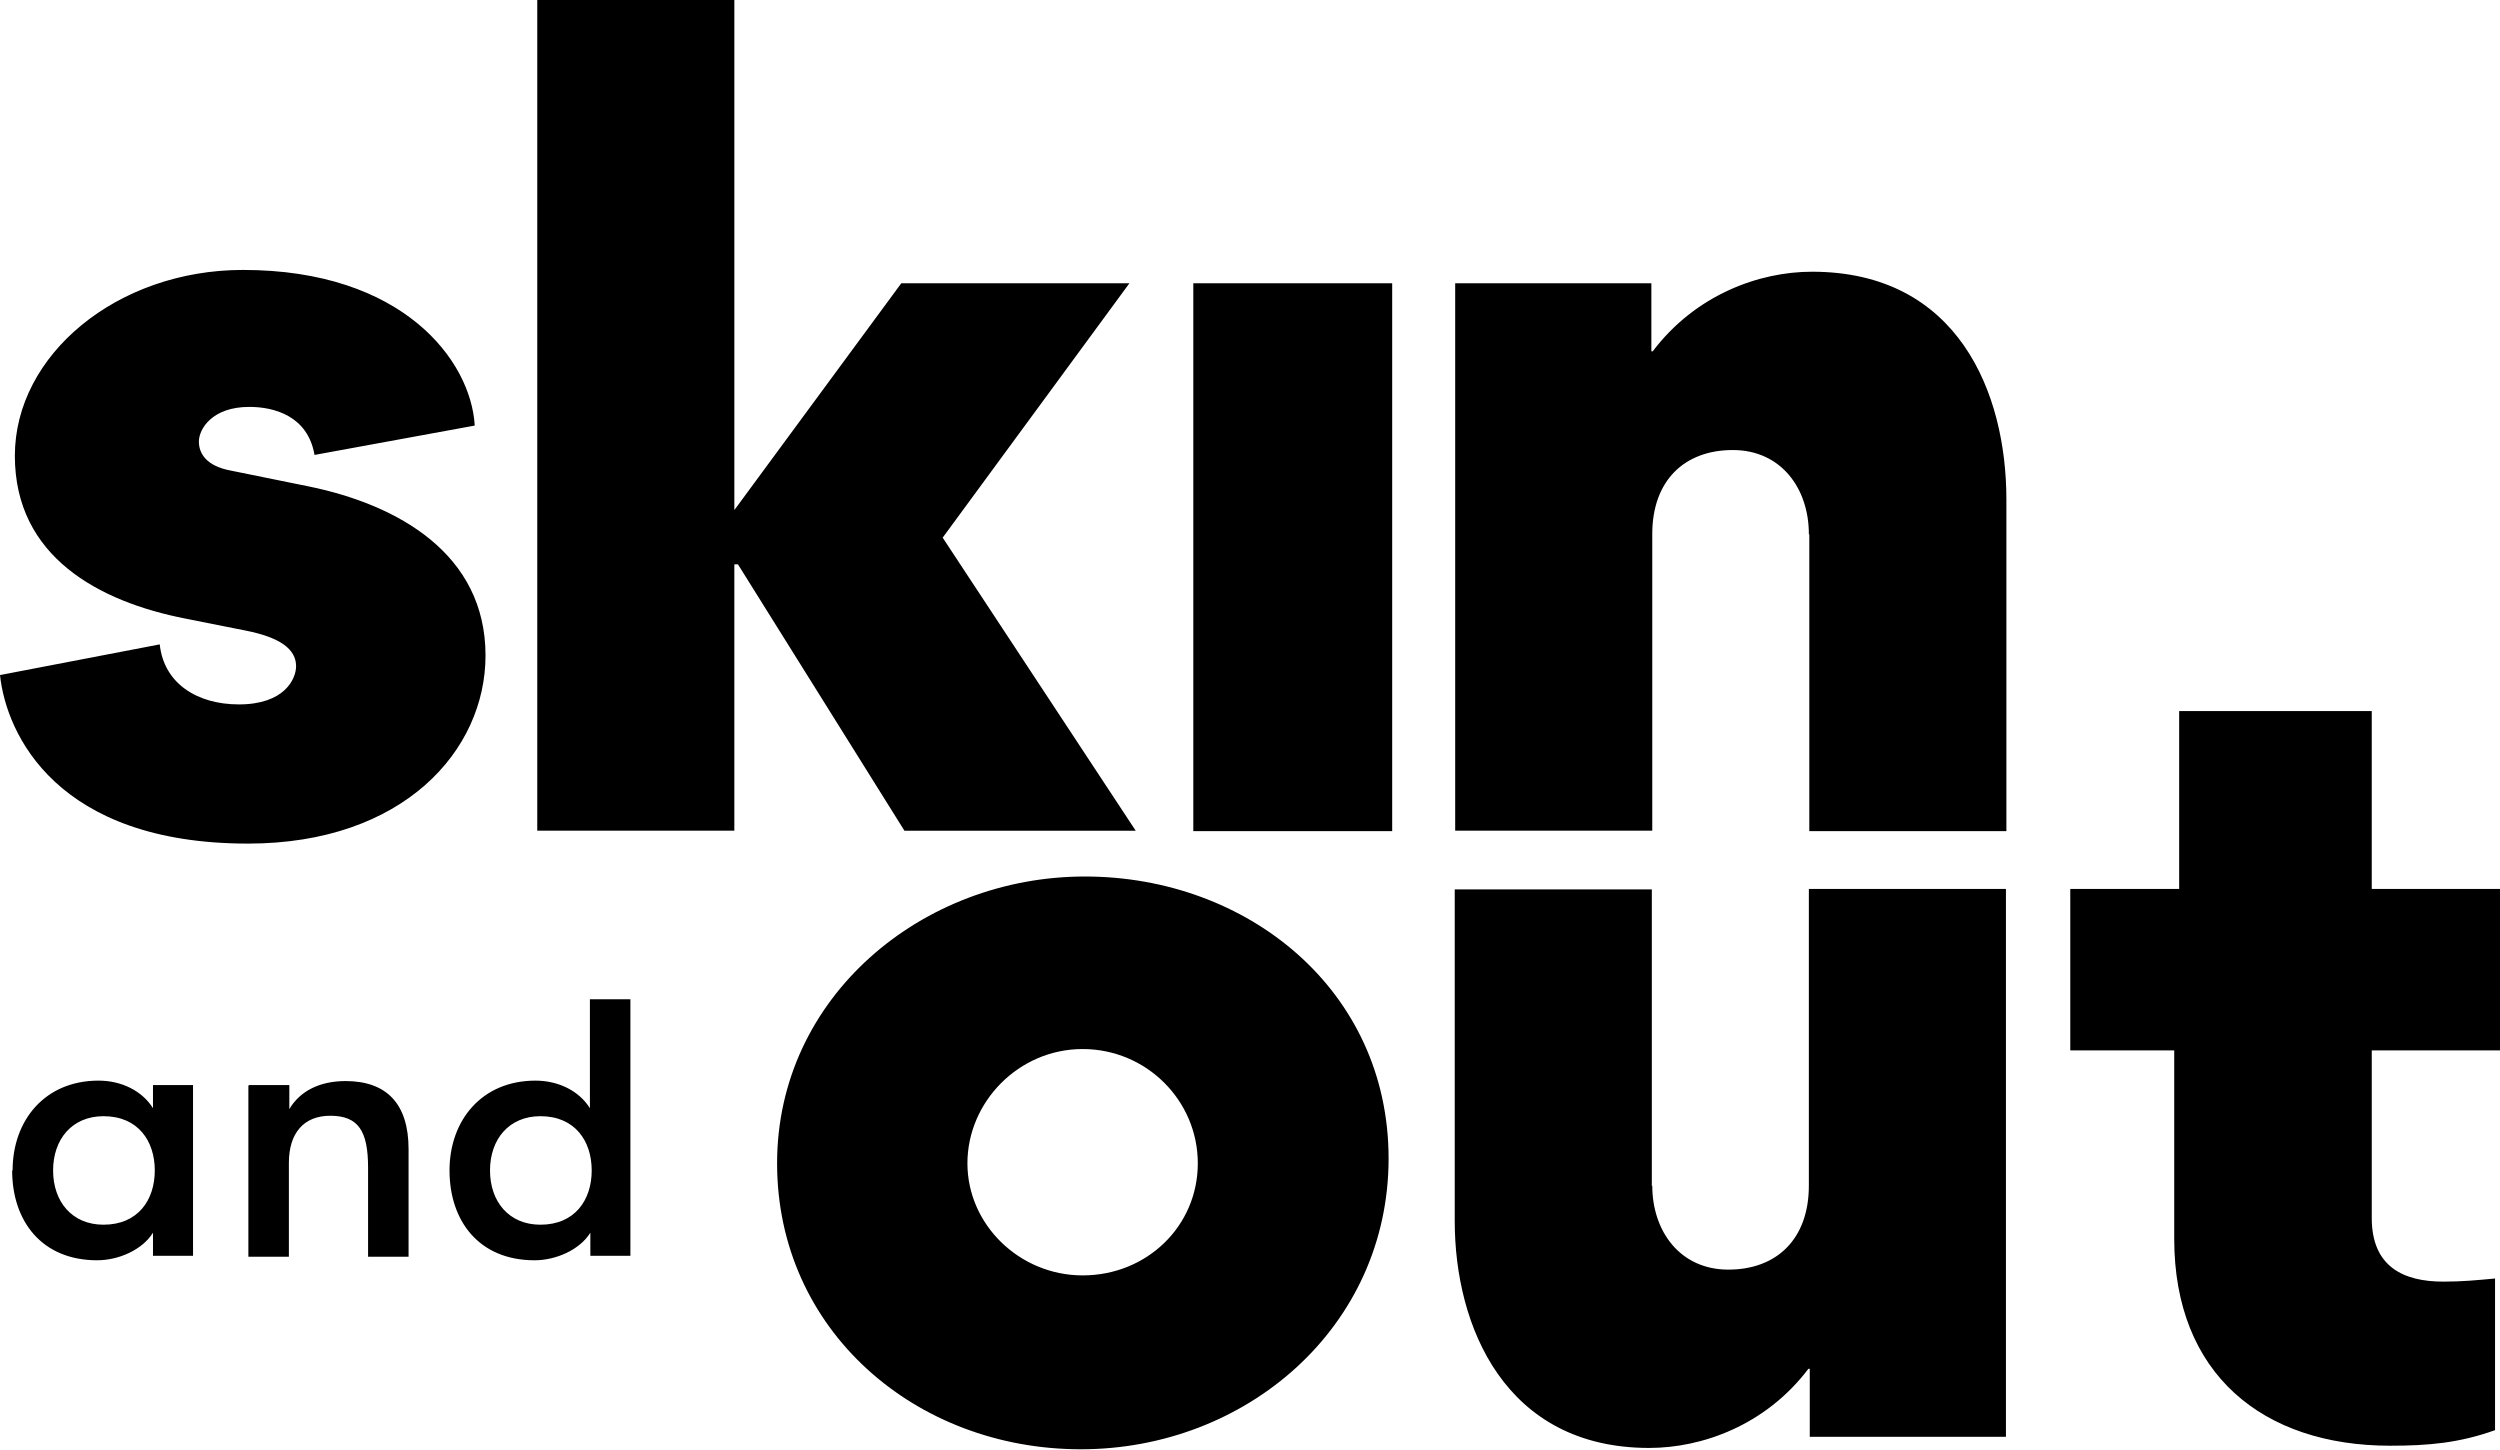 <?xml version="1.0" encoding="UTF-8"?>
<svg xmlns="http://www.w3.org/2000/svg" width="512" height="297" fill="none">
  <path fill="#000" d="M97.221 87.158 64.415 93.17c-1.383-8.014-8.294-9.836-13.362-9.836-7.65 0-10.322 4.554-10.322 7.104s1.66 5.009 6.451 5.92l16.127 3.278c18.154 3.734 36.124 13.753 36.124 34.609 0 19.49-16.864 38.524-48.657 38.524-39.073 0-49.486-22.313-50.776-34.517l32.714-6.284c.83 7.923 7.557 12.295 16.219 12.295 9.307 0 11.703-5.191 11.703-7.832 0-3.552-3.41-5.92-10.32-7.286l-12.35-2.459c-17.692-3.461-34.925-12.66-34.925-33.334 0-20.674 20.919-38.069 46.721-38.069 32.715 0 46.63 18.488 47.459 31.785v.091ZM150.393 115.573v54.554H110.03V0h40.363v104.462l34.189-46.448h46.721L193.06 110.11l39.533 60.018h-47.366l-34.097-54.554h-.829.092ZM244.389 58.014h40.731v112.204h-40.731V58.014ZM370.454 109.38c0-9.38-5.714-17.213-15.574-17.213-9.861 0-16.496 6.193-16.496 17.213v60.747h-40.362V58.014H338.2V71.95h.277c8.754-11.567 21.748-16.302 32.622-16.302 29.949 0 39.81 24.863 39.81 46.63v67.941h-40.363v-60.747l-.092-.091ZM338.384 242.804c0 9.381 5.714 17.214 15.574 17.214 9.861 0 16.496-6.194 16.496-17.214v-60.746h40.362v112.204h-40.178v-13.935h-.277c-8.754 11.567-21.748 16.211-32.622 16.211-29.488 0-39.81-24.863-39.81-46.448v-67.941h40.363v60.747l.092-.092ZM510.986 292.895c-7.372 2.642-13.73 3.188-21.471 3.188-26.079 0-44.233-14.663-44.233-42.35v-38.615h-21.288v-33.06h22.301v-36.43h39.442v36.43H512v33.06h-26.263v34.335c0 10.018 6.542 13.024 14.652 13.024 3.87 0 6.635-.274 10.597-.638v31.056ZM222.18 179.508c-33.267 0-63.032 24.59-63.032 58.743 0 34.153 28.29 58.561 62.203 58.561 33.912 0 63.032-25.046 63.032-59.563s-28.936-57.741-62.203-57.741Zm-.461 81.693c-12.901 0-23.591-10.382-23.591-22.95 0-12.569 10.506-23.406 23.591-23.406 13.086 0 23.591 10.564 23.591 23.406 0 12.841-10.413 22.95-23.591 22.95ZM2.58 239.708c0-10.291 6.635-18.397 17.601-18.397 4.7 0 8.94 2.095 11.15 5.647v-4.736h8.202v34.972h-8.201v-4.736c-2.212 3.552-7.096 5.647-11.427 5.647-11.427 0-17.417-8.106-17.417-18.397h.092Zm29.12 0c0-6.011-3.41-11.111-10.505-11.111-6.45 0-10.321 4.736-10.321 11.111 0 6.375 3.87 11.111 10.321 11.111 7.096 0 10.506-5.1 10.506-11.111ZM50.96 222.222h8.294v4.918c2.212-3.734 6.267-5.738 11.52-5.738 8.477 0 12.9 4.736 12.9 13.934v22.04h-8.293v-18.215c0-7.468-1.935-10.655-7.741-10.655-5.437 0-8.478 3.552-8.478 9.654v19.216h-8.294v-34.972l.092-.182ZM129.106 204.644v52.55h-8.202v-4.736c-2.211 3.552-7.096 5.647-11.427 5.647-11.427 0-17.416-8.106-17.416-18.397 0-10.291 6.634-18.397 17.601-18.397 4.699 0 8.938 2.095 11.15 5.647v-22.314h8.294Zm-7.925 35.064c0-6.011-3.41-11.111-10.506-11.111-6.45 0-10.321 4.736-10.321 11.111 0 6.375 3.871 11.111 10.321 11.111 7.096 0 10.506-5.1 10.506-11.111Z"></path>
</svg>

